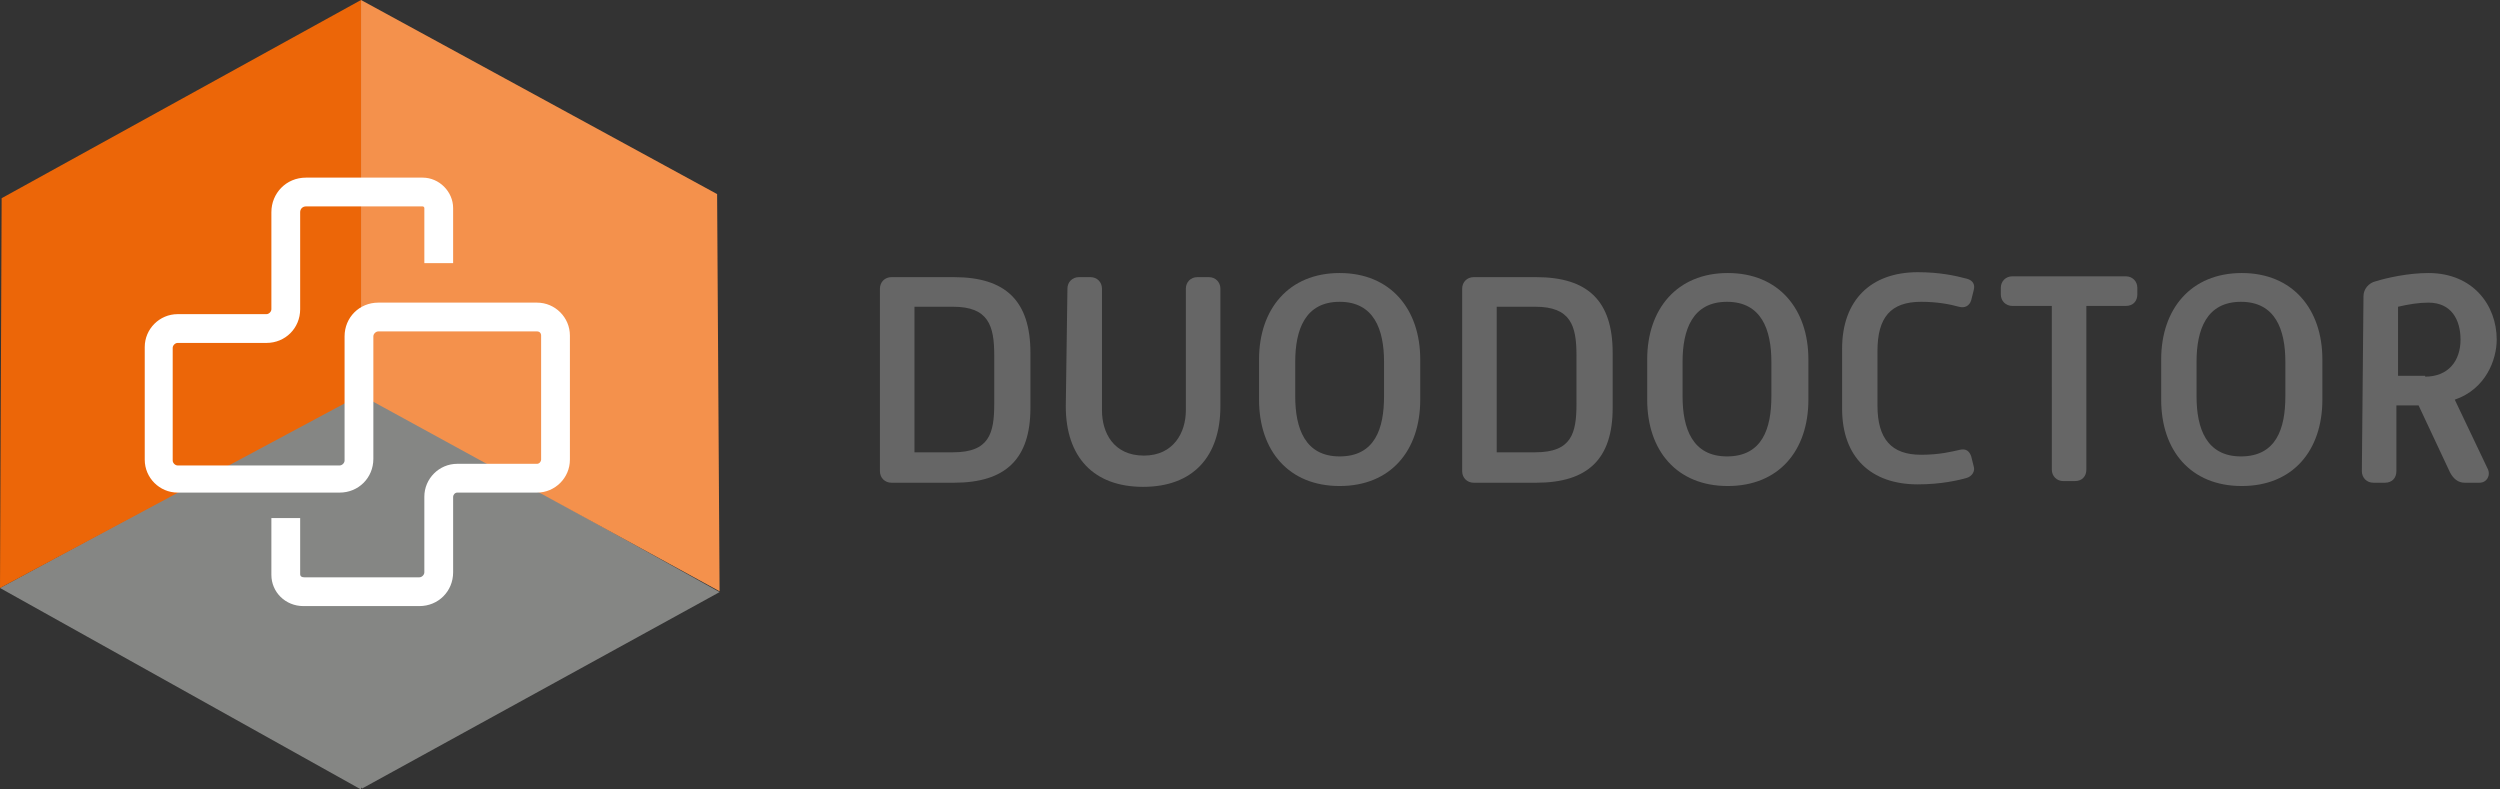 <?xml version="1.0" encoding="utf-8"?>
<!-- Generator: Adobe Illustrator 23.0.1, SVG Export Plug-In . SVG Version: 6.00 Build 0)  -->
<svg version="1.1" id="Layer_1" xmlns="http://www.w3.org/2000/svg" xmlns:xlink="http://www.w3.org/1999/xlink" x="0px" y="0px"
	 viewBox="0 0 304 96" style="enable-background:new 0 0 304 96;" xml:space="preserve">
<rect x="0" y="0" width="304" height="96" fill="#333333" stroke="none"/>
<style type="text/css">
	.st0{fill:#858684;}
	.st1{fill:#F4914C;}
	.st2{fill:#EC6608;}
	.st3{fill:#FFFFFF;}
	.st4{fill:#666666;}
</style>
<g>
	<path class="st0" d="M44.4,48l-0.3-0.2v0.3L43.9,48l-0.1-0.2L0,71.5L43.9,96v-0.2H44l0,0.1l43.5-23.9L44.4,48z"/>
	<path class="st1" d="M43.9,0v47.5l0,0.8v1.3l0.3-1.4l43.3,23.7l-0.3-48.3L43.9,0z"/>
	<path class="st2" d="M43.9,0L0.2,24.1L0,71.5l43.5-23.3l0.1,0l0.3,0.2V0z"/>
	<path class="st3" d="M51,73.7H36.9c-2.2,0-3.9-1.7-3.9-3.8v-0.1V63h3.5v6.8c0,0.3,0.2,0.4,0.5,0.4H51c0.3,0,0.6-0.3,0.6-0.6v-9.2
		c0-2.2,1.8-4,4-4h9.7c0.3,0,0.5-0.3,0.5-0.5V40.8c0-0.3-0.2-0.5-0.5-0.5H46c-0.3,0-0.6,0.3-0.6,0.6v14.9c0,2.3-1.8,4.1-4.1,4.1
		H21.6c-2.2,0-4-1.8-4-4V42.2c0-2.2,1.8-4,4-4h10.8c0.3,0,0.6-0.3,0.6-0.6V25.8c0-2.3,1.8-4.2,4.2-4.2h14.2c2,0,3.7,1.7,3.7,3.7V32
		h-3.5v-6.7c0-0.1-0.1-0.2-0.2-0.2H37.2c-0.4,0-0.7,0.3-0.7,0.7v11.8c0,2.3-1.8,4.1-4.1,4.1H21.6c-0.3,0-0.6,0.3-0.6,0.6v13.7
		c0,0.3,0.3,0.6,0.6,0.6h19.7c0.3,0,0.6-0.3,0.6-0.6V40.9c0-2.3,1.8-4.1,4.1-4.1h19.3c2.2,0,4,1.8,4,4v15.1c0,2.2-1.8,4-4,4h-9.7
		c-0.3,0-0.5,0.3-0.5,0.5v9.2C55.1,71.9,53.3,73.7,51,73.7z"/>
	<path class="st4" d="M107,35.1c0-0.8,0.6-1.4,1.4-1.4h7.6c6.3,0,9.3,2.9,9.3,9.2v6.7c0,6.2-3,9.1-9.3,9.1h-7.6
		c-0.8,0-1.4-0.6-1.4-1.4V35.1z M115.9,55c4.4,0,5-2.3,5-5.9v-5.9c0-3.6-0.7-5.9-5-5.9h-4.7V55H115.9z"/>
	<path class="st4" d="M129.8,35.1c0-0.8,0.6-1.4,1.4-1.4h1.4c0.8,0,1.4,0.6,1.4,1.4v14.8c0,2.7,1.4,5.5,5.1,5.5
		c3.6,0,5.1-2.8,5.1-5.5V35.1c0-0.8,0.6-1.4,1.4-1.4h1.4c0.8,0,1.4,0.6,1.4,1.4v14.3c0,6.1-3.3,9.8-9.4,9.8c-6,0-9.4-3.6-9.4-9.8
		L129.8,35.1L129.8,35.1z"/>
	<path class="st4" d="M153.1,43.7c0-6.1,3.6-10.5,9.8-10.5c6.2,0,9.8,4.4,9.8,10.5v4.9c0,6.2-3.6,10.5-9.8,10.5
		c-6.2,0-9.8-4.3-9.8-10.5V43.7z M162.9,55.5c4.3,0,5.4-3.4,5.4-7.3v-4.2c0-3.9-1.2-7.3-5.4-7.3c-4.2,0-5.4,3.4-5.4,7.3v4.2
		C157.5,52.1,158.7,55.5,162.9,55.5z"/>
	<path class="st4" d="M177.8,35.1c0-0.8,0.6-1.4,1.4-1.4h7.6c6.3,0,9.3,2.9,9.3,9.2v6.7c0,6.2-3,9.1-9.3,9.1h-7.6
		c-0.8,0-1.4-0.6-1.4-1.4V35.1z M186.7,55c4.4,0,5-2.3,5-5.9v-5.9c0-3.6-0.7-5.9-5-5.9H182V55H186.7z"/>
	<path class="st4" d="M200.3,43.7c0-6.1,3.6-10.5,9.8-10.5c6.2,0,9.8,4.4,9.8,10.5v4.9c0,6.2-3.6,10.5-9.8,10.5
		c-6.2,0-9.8-4.3-9.8-10.5V43.7z M210,55.5c4.3,0,5.4-3.4,5.4-7.3v-4.2c0-3.9-1.2-7.3-5.4-7.3c-4.2,0-5.4,3.4-5.4,7.3v4.2
		C204.6,52.1,205.8,55.5,210,55.5z"/>
	<path class="st4" d="M224,42.4c0-5.9,3.5-9.3,9.2-9.3c2.6,0,4.5,0.4,6,0.8c0.7,0.2,1,0.7,0.8,1.4l-0.3,1.2c-0.2,0.7-0.8,1-1.5,0.8
		c-1.1-0.3-2.6-0.6-4.6-0.6c-3.7,0-5.3,1.9-5.3,6v6.6c0,4.1,1.7,6,5.3,6c2.3,0,3.8-0.4,4.7-0.6c0.8-0.2,1.2,0.2,1.4,0.8l0.3,1.2
		c0.2,0.6-0.2,1.2-0.8,1.4c-1,0.3-3.2,0.8-6,0.8c-5.7,0-9.2-3.3-9.2-9.2V42.4z"/>
	<path class="st4" d="M249.4,37.2h-4.7c-0.8,0-1.4-0.6-1.4-1.4v-0.8c0-0.8,0.6-1.4,1.4-1.4h13.8c0.8,0,1.4,0.6,1.4,1.4v0.8
		c0,0.8-0.5,1.4-1.4,1.4h-4.8v19.9c0,0.8-0.5,1.4-1.4,1.4h-1.4c-0.8,0-1.4-0.6-1.4-1.4V37.2z"/>
	<path class="st4" d="M262.8,43.7c0-6.1,3.6-10.5,9.8-10.5c6.2,0,9.8,4.4,9.8,10.5v4.9c0,6.2-3.6,10.5-9.8,10.5
		c-6.2,0-9.8-4.3-9.8-10.5V43.7z M272.5,55.5c4.3,0,5.4-3.4,5.4-7.3v-4.2c0-3.9-1.2-7.3-5.4-7.3c-4.2,0-5.4,3.4-5.4,7.3v4.2
		C267.1,52.1,268.3,55.5,272.5,55.5z"/>
	<path class="st4" d="M287.4,36c0-0.8,0.6-1.6,1.5-1.8c1.3-0.4,3.9-1,6.4-1c5.4,0,8.3,3.9,8.3,8.1c0,2.4-1.3,6-5.1,7.3l4,8.4
		c0.4,0.8-0.1,1.7-1,1.7h-1.8c-0.8,0-1.4-0.5-1.8-1.3l-3.8-8.1h-2.7v8c0,0.8-0.5,1.4-1.4,1.4h-1.4c-0.8,0-1.4-0.6-1.4-1.4L287.4,36
		L287.4,36z M294.9,45.8c2.8,0,4.3-1.9,4.3-4.5c0-2.4-1.1-4.5-3.9-4.5c-1.2,0-2.4,0.2-3.7,0.5v8.4H294.9z"/>
</g>
</svg>
